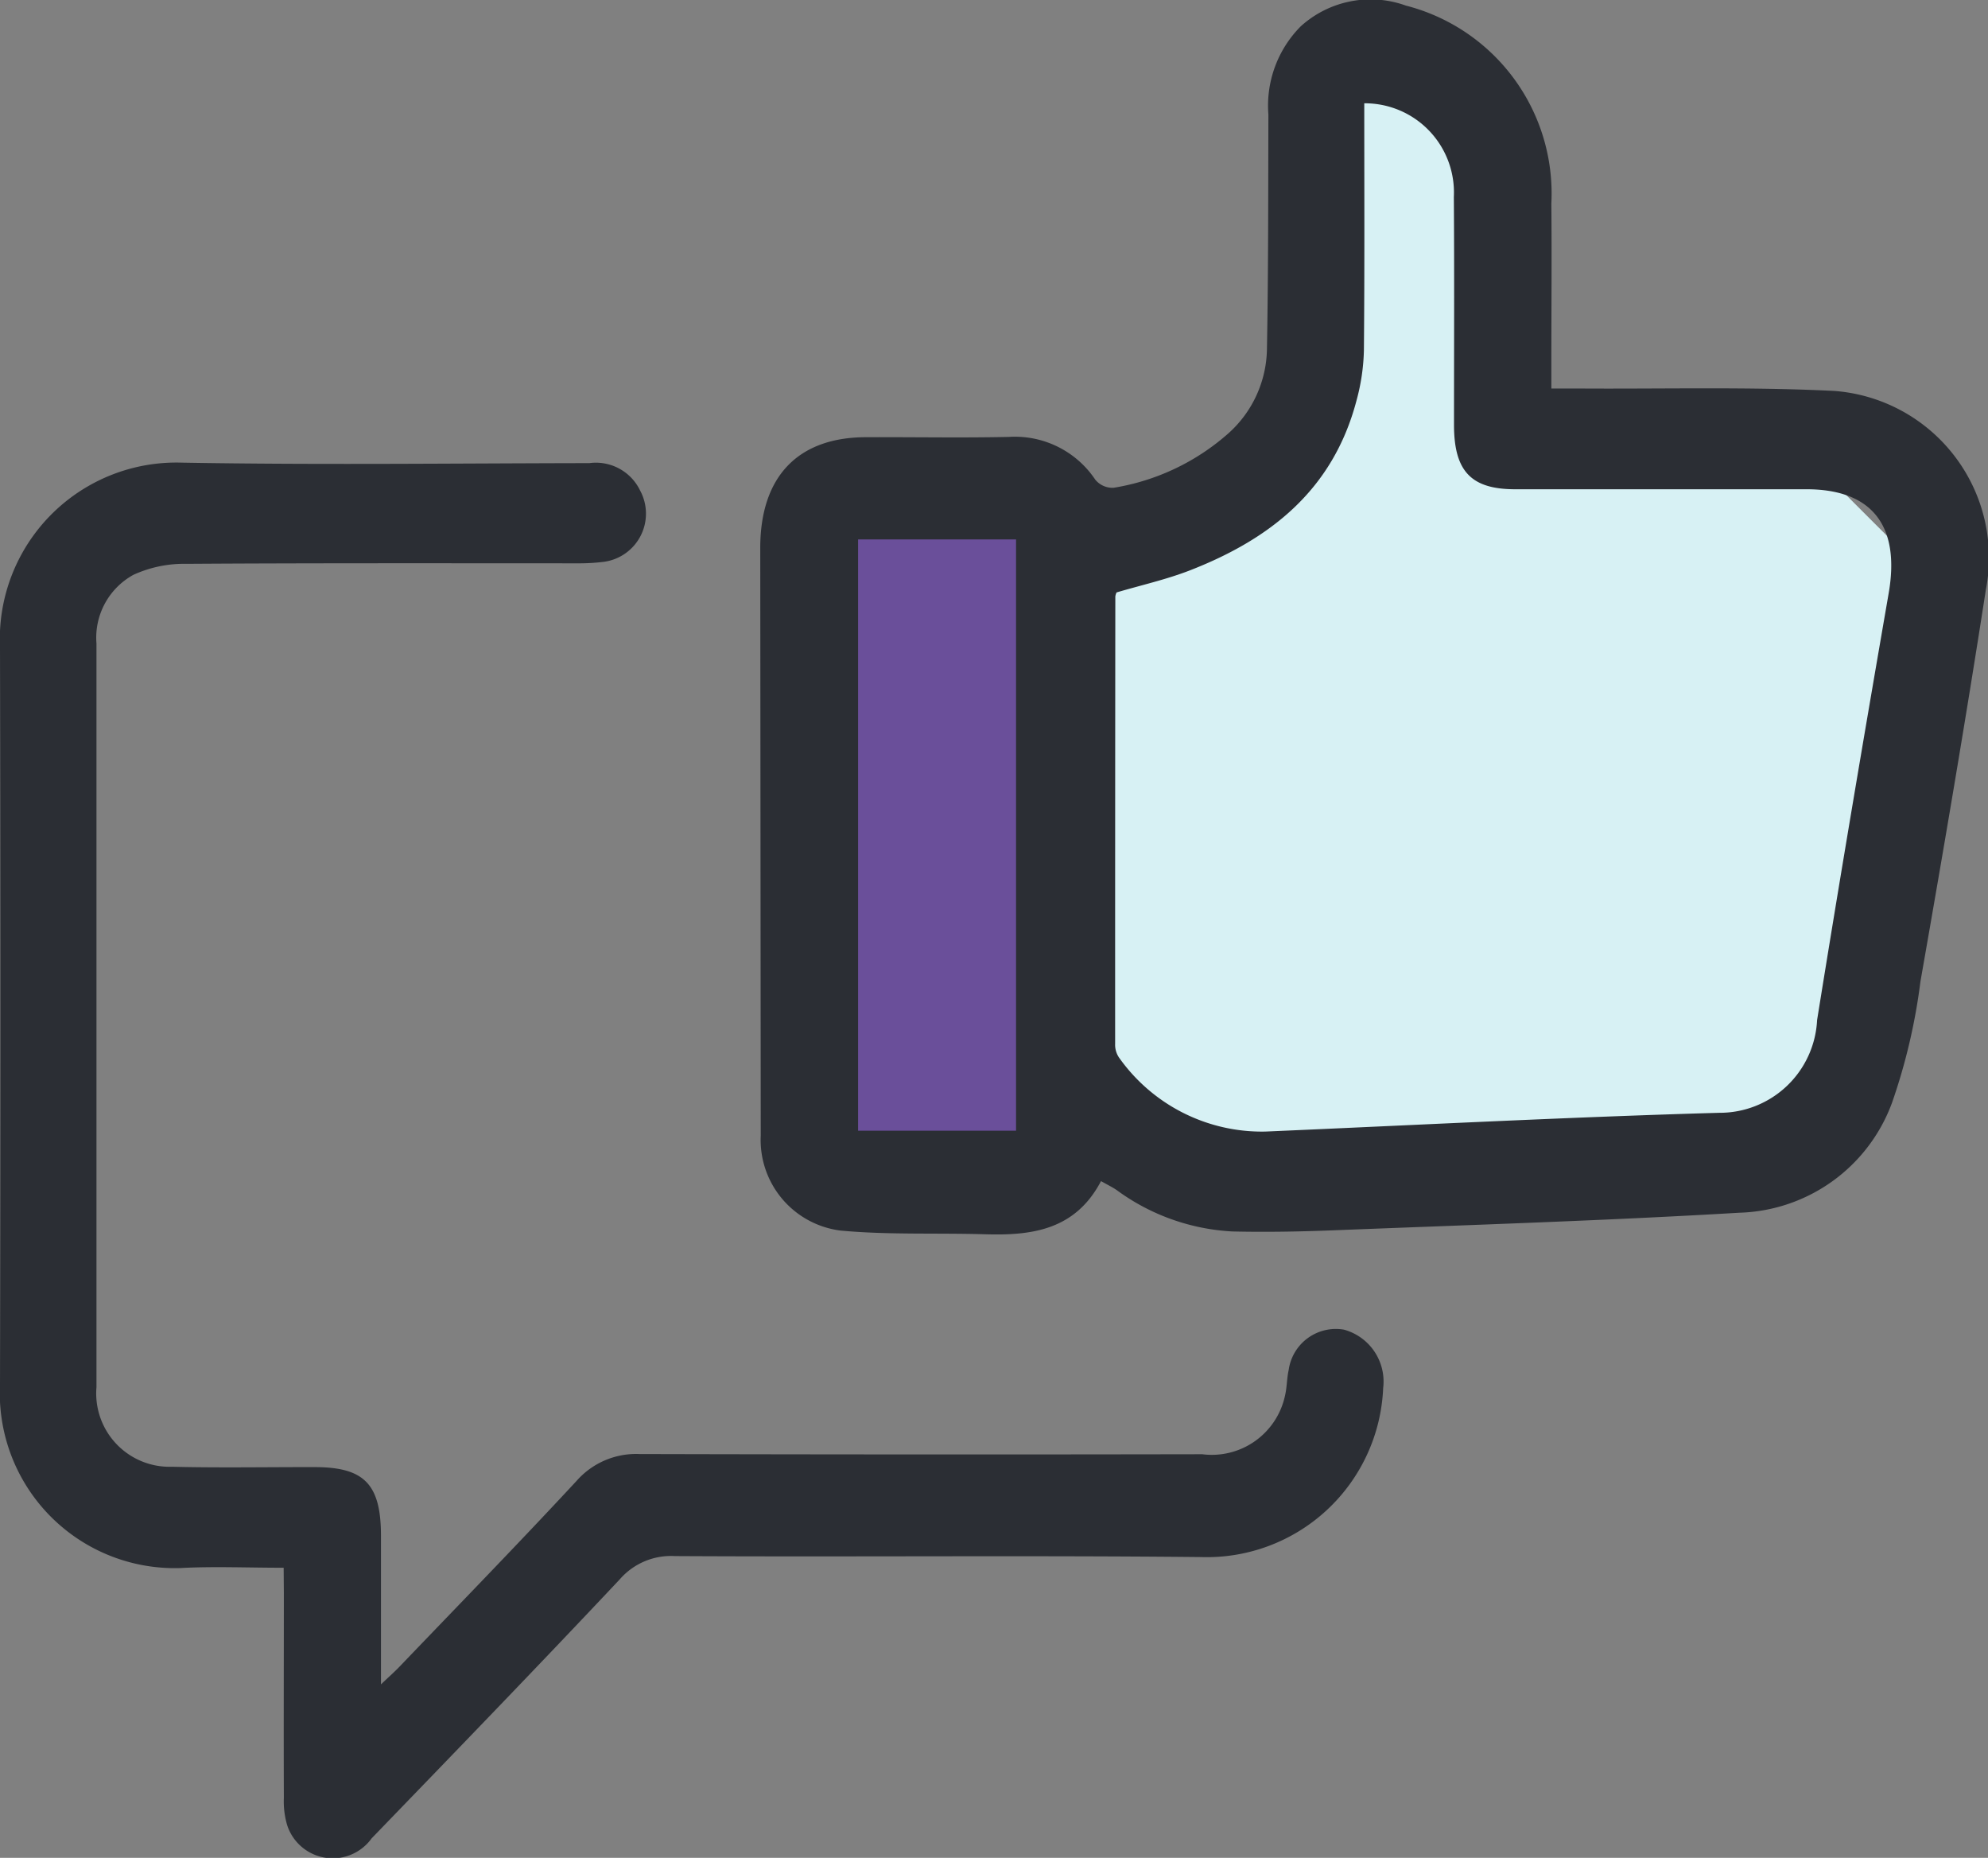 <svg xmlns="http://www.w3.org/2000/svg" xmlns:xlink="http://www.w3.org/1999/xlink" width="60.813" height="56.819" viewBox="0 0 60.813 56.819"><rect x="0" y="0" width="60.813" height="56.819" fill="#808080" stroke="none"/><defs><clipPath id="a"><path d="M0-48.6H60.813V-105.42H0Z" transform="translate(0 105.42)" fill="none"/></clipPath></defs><g transform="translate(0 105.42)"><g transform="translate(32.877 -104.874)"><path d="M-1.383-14.428l5.39-5.929v-8.085L5.624-31.3,9.4-27.9v9.163l10.779,1.617,2.695,2.695L20.176,2.819,12.63,4.436H-1.383L-3,1.741V-13.429" transform="translate(3 31.295)" fill="#d7f1f4"/></g><path d="M46-56.552h8.085V-78.111H46Z" transform="translate(-21.207 -12.59)" fill="#6a4f9a"/><g transform="translate(0 -105.42)" clip-path="url(#a)"><g transform="translate(23.256 0)"><path d="M0-14.325C.005-16.5,1.156-17.7,3.242-17.7c1.455-.006,2.911.023,4.366-.009a2.957,2.957,0,0,1,2.64,1.307.682.682,0,0,0,.56.249,6.978,6.978,0,0,0,3.523-1.674A3.53,3.53,0,0,0,15.5-20.4c.043-2.389.038-4.78.044-7.169a3.442,3.442,0,0,1,.993-2.7A3.182,3.182,0,0,1,19.75-30.9,5.933,5.933,0,0,1,24.2-24.849c.015,1.629,0,3.259,0,4.889v.771c.335,0,.6,0,.863,0,2.6.017,5.2-.056,7.792.074a5.114,5.114,0,0,1,4.636,6.082c-.619,4-1.3,7.989-2,11.976a18.139,18.139,0,0,1-.868,3.706,5.134,5.134,0,0,1-4.669,3.369c-4.129.244-8.264.374-12.4.537-1.036.041-2.075.06-3.111.036A6.554,6.554,0,0,1,10.9,5.323c-.136-.092-.285-.163-.476-.272C9.636,6.553,8.3,6.72,6.877,6.677,5.4,6.633,3.923,6.7,2.458,6.564a2.793,2.793,0,0,1-2.443-2.9M10.9-12.952a.428.428,0,0,0-.038.122Q10.855-5.988,10.856.853a.7.7,0,0,0,.115.414A5.353,5.353,0,0,0,15.45,3.536c4.629-.2,9.257-.442,13.887-.574A2.983,2.983,0,0,0,32.329.127c.7-4.358,1.437-8.708,2.19-13.056.356-2.053-.5-3.178-2.512-3.179q-4.458,0-8.915,0c-1.347,0-1.869-.551-1.87-1.969,0-2.324.012-4.648-.005-6.972a2.726,2.726,0,0,0-2.74-2.863c0,2.518.012,5.035-.011,7.552a6.321,6.321,0,0,1-.225,1.533c-.723,2.759-2.663,4.248-5.08,5.193-.732.286-1.506.458-2.262.682M7.825-14.574H2.993V3.509H7.825Z" transform="translate(0 31.071)" fill="#2b2e34"/></g><g transform="translate(0 14.147)"><path d="M-7.423-28.911c-1.121,0-2.139-.046-3.154.009A5.352,5.352,0,0,1-16.1-34.514q.024-11.275,0-22.549a5.4,5.4,0,0,1,5.557-5.646c4.156.073,8.314.021,12.471.015a1.5,1.5,0,0,1,1.553.838,1.486,1.486,0,0,1-1.1,2.179,6.125,6.125,0,0,1-.807.047c-3.991,0-7.982-.01-11.972.016a3.716,3.716,0,0,0-1.621.336,2.193,2.193,0,0,0-1.13,2.1q0,11.372,0,22.744A2.244,2.244,0,0,0-10.839-32c1.454.036,2.91.008,4.365.011,1.523,0,2.027.527,2.028,2.1,0,1.47,0,2.94,0,4.544.249-.237.416-.383.568-.542,1.809-1.888,3.634-3.76,5.413-5.678a2.427,2.427,0,0,1,1.93-.824q8.605.022,17.21.006a2.291,2.291,0,0,0,2.537-1.808c.058-.251.052-.518.109-.769a1.456,1.456,0,0,1,1.69-1.233,1.645,1.645,0,0,1,1.2,1.788,5.4,5.4,0,0,1-5.581,5.167c-5.362-.054-10.725,0-16.087-.03a2.078,2.078,0,0,0-1.686.713c-2.506,2.665-5.049,5.291-7.589,7.92a1.465,1.465,0,0,1-2.585-.409,2.562,2.562,0,0,1-.1-.829c-.008-2.085,0-4.171,0-6.256Z" transform="translate(16.1 62.711)" fill="#2b2e34"/></g></g></g></svg>